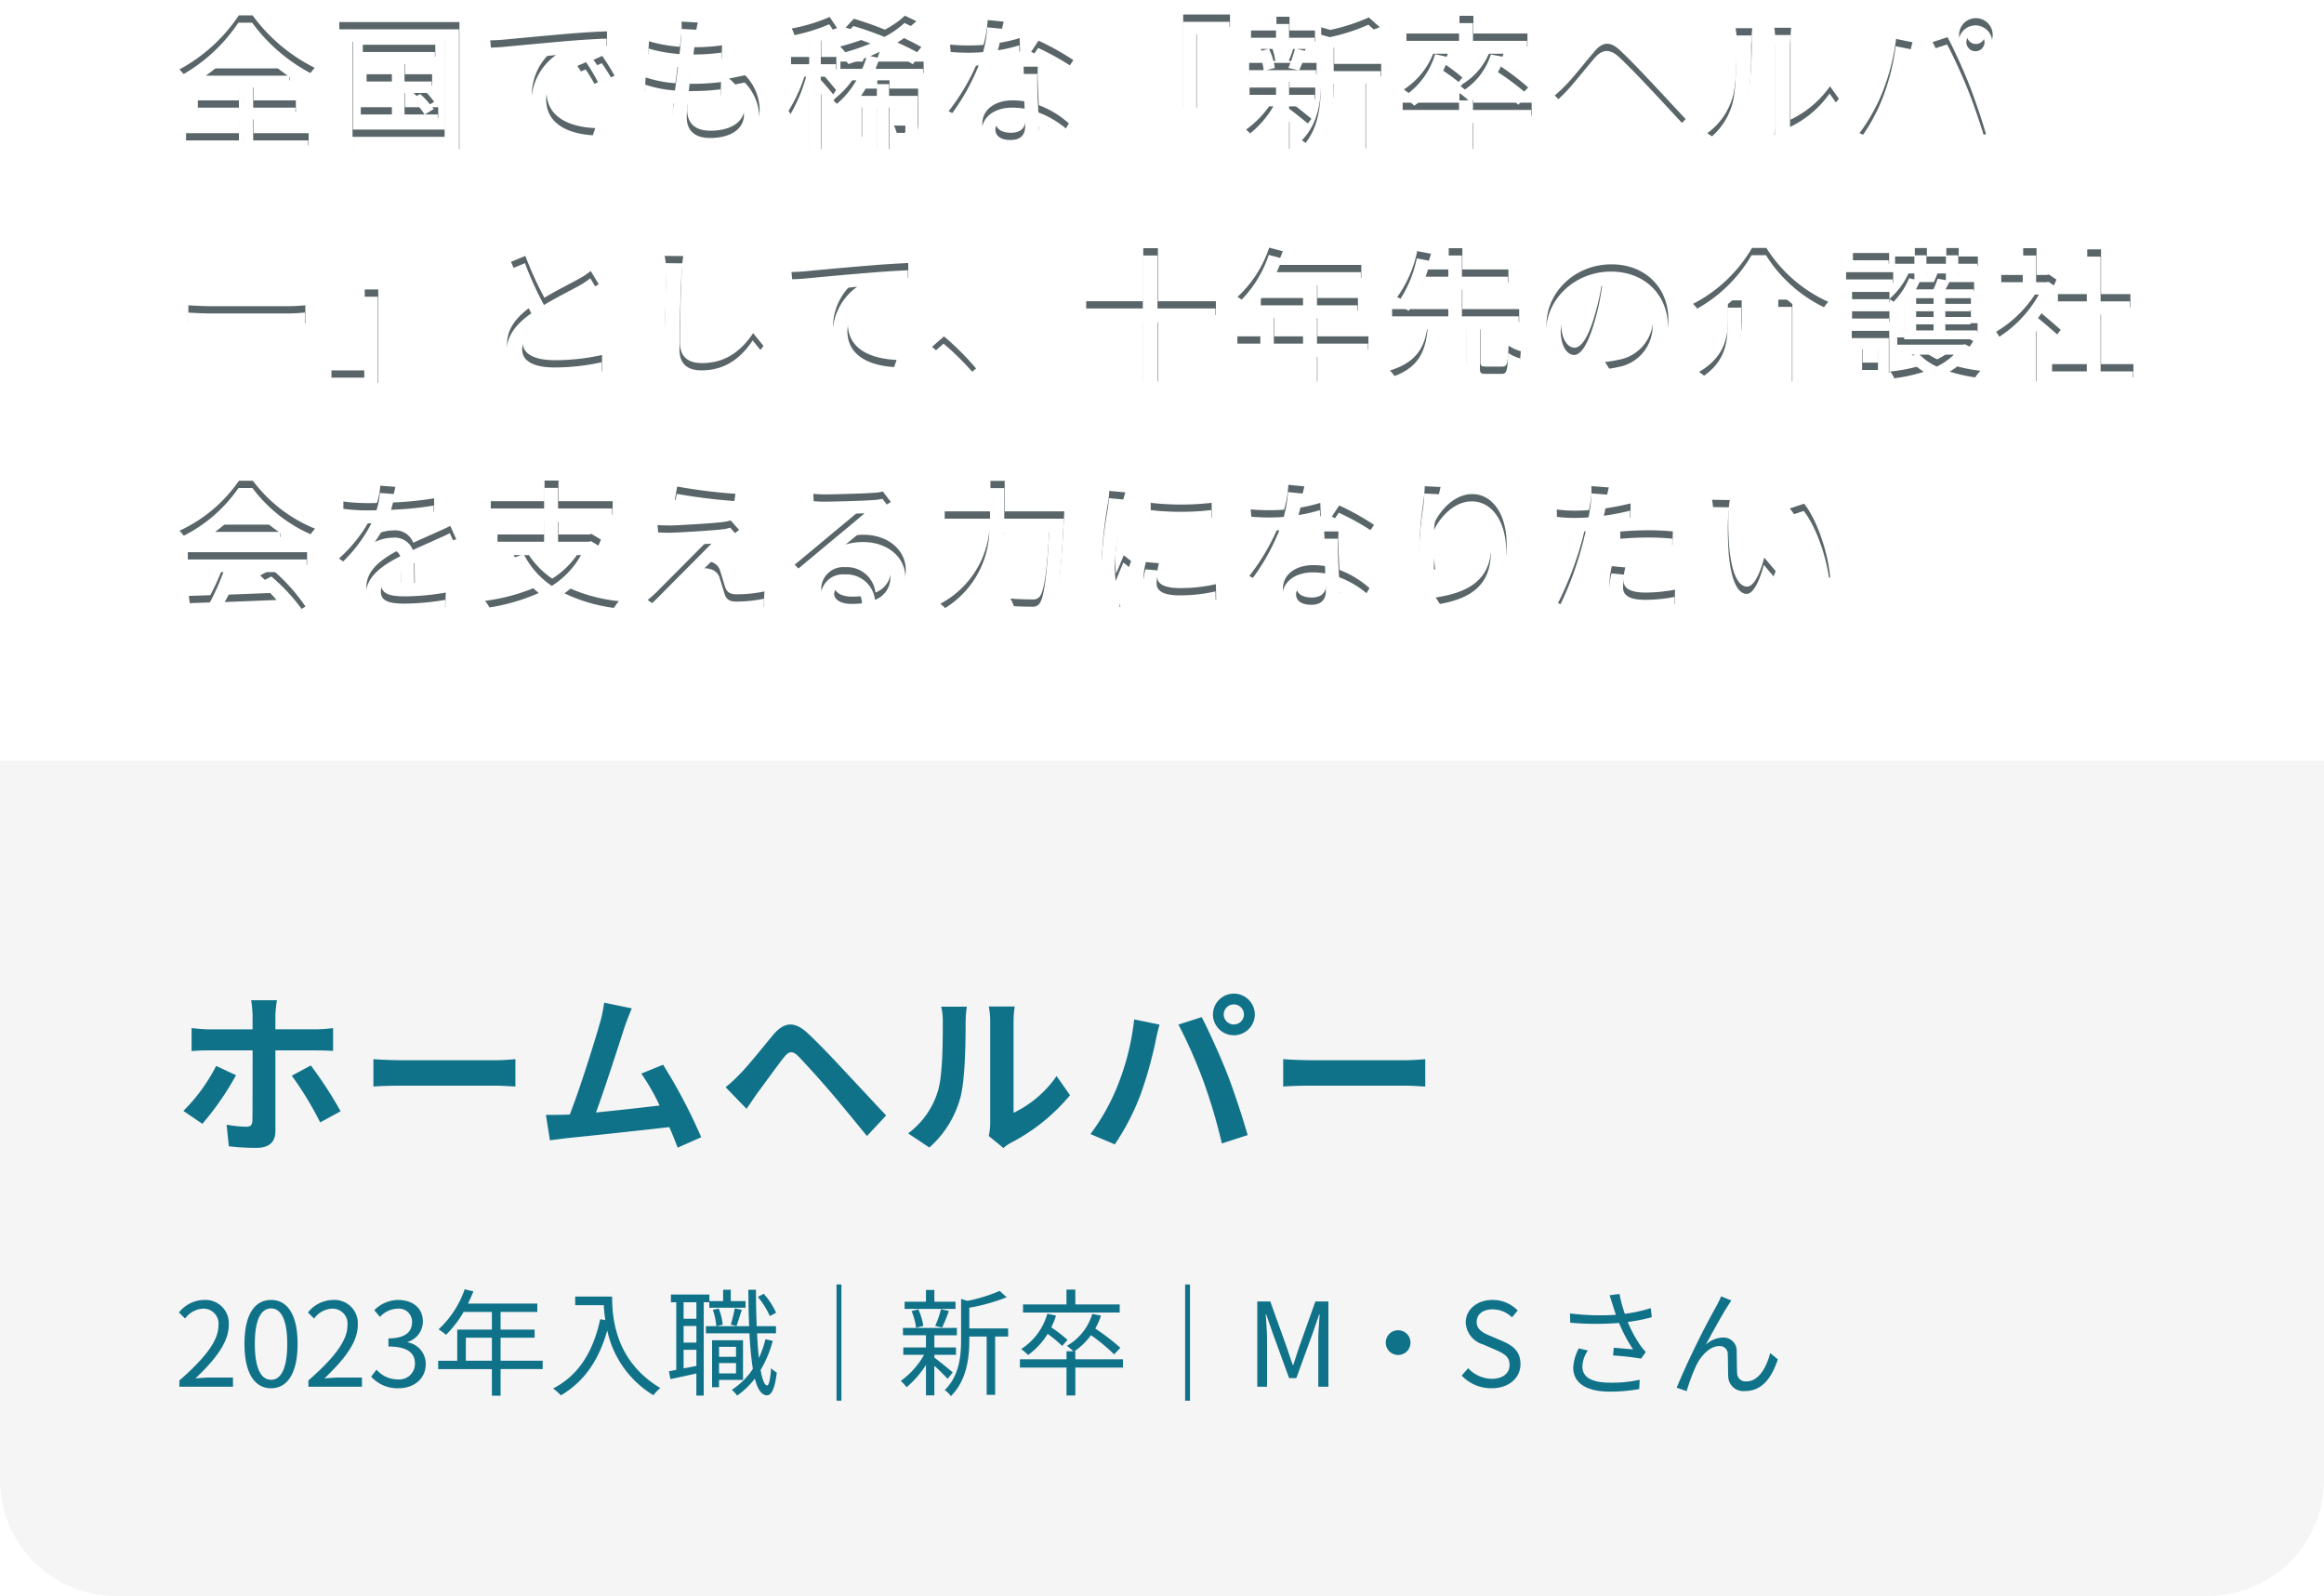 <?xml version="1.0" encoding="UTF-8"?>
<svg xmlns="http://www.w3.org/2000/svg" xmlns:xlink="http://www.w3.org/1999/xlink" width="320" height="219.777" viewBox="0 0 320 219.777">
  <defs>
    <filter id="パス_51497" x="21.639" y="0" width="275.06" height="88.64" filterUnits="userSpaceOnUse">
      <feOffset dy="1"></feOffset>
      <feGaussianBlur stdDeviation="1" result="blur"></feGaussianBlur>
      <feFlood flood-opacity="0.302"></feFlood>
      <feComposite operator="in" in2="blur"></feComposite>
      <feComposite in="SourceGraphic"></feComposite>
    </filter>
  </defs>
  <g id="グループ_15815" data-name="グループ 15815" transform="translate(-863 -691.04)">
    <g id="グループ_14428" data-name="グループ 14428" transform="translate(-7547 1264)">
      <path id="パス_51500" data-name="パス 51500" d="M4.4,13.46A24.235,24.235,0,0,0,9.92,8a26.176,26.176,0,0,0,5.76,5.46Zm6.52,6.02h5.82V17.86H10.92V15.1h5V13.62a25.049,25.049,0,0,0,2.2,1.4,10.905,10.905,0,0,1,1.22-1.64,23.667,23.667,0,0,1-8.56-7.22H8.88A22.769,22.769,0,0,1,.7,13.6a7.329,7.329,0,0,1,1.18,1.5,23.6,23.6,0,0,0,2.3-1.48V15.1H8.96v2.76H3.24v1.62H8.96v2.9H1.62v1.68H18.5V22.38H10.92Zm23.64-.68,1.22-.74a14.107,14.107,0,0,0-1.86-2.08l-1.18.64a12.745,12.745,0,0,1,1.78,2.18H31.76V15.84H35.5V14.26H31.76V11.84h4.18V10.2H25.96v1.64h4.06v2.42H26.48v1.58h3.54V18.8H25.68v1.54H36.34V18.8ZM24.6,21.88V8.8H37.28V21.88ZM22.72,7.08v17.5H24.6V23.6H37.28v.98h1.98V7.08ZM43.5,9.6l.2,2.18c2.24-.48,6.9-.96,8.92-1.16a8.023,8.023,0,0,0-3.4,6.5c0,4.4,4.1,6.5,8.02,6.7l.72-2.14c-3.3-.14-6.7-1.36-6.7-5a6.631,6.631,0,0,1,4.42-6.02,19.273,19.273,0,0,1,3.9-.28V8.36c-1.38.04-3.38.16-5.52.34-3.68.32-7.24.66-8.7.8C44.96,9.54,44.26,9.58,43.5,9.6Zm13.2,3-1.2.52a18.913,18.913,0,0,1,1.6,2.8l1.24-.56A27.922,27.922,0,0,0,56.7,12.6Zm2.22-.86-1.2.54a18.77,18.77,0,0,1,1.68,2.76l1.22-.58A28.888,28.888,0,0,0,58.92,11.74Zm13.16-4.6-2.24-.12a8.468,8.468,0,0,1-.02,1.58c-.04.52-.1,1.16-.2,1.88a19.461,19.461,0,0,1-4.26-.76l-.1,1.84a25.4,25.4,0,0,0,4.16.7c-.14,1.06-.28,2.18-.42,3.24a16.915,16.915,0,0,1-4.1-.8l-.1,1.92a21.867,21.867,0,0,0,4,.68c-.08.9-.14,1.66-.14,2.18,0,3.32,2.22,4.58,5.12,4.58,4.14,0,6.82-1.96,6.82-4.96a6.973,6.973,0,0,0-2-4.7l-2.22.46a5.485,5.485,0,0,1,2.12,4c0,1.88-1.76,3.18-4.68,3.18-2.14,0-3.2-1.06-3.2-2.88,0-.42.04-1.04.1-1.74h.76c1.3,0,2.52-.08,3.74-.2l.06-1.88a31.94,31.94,0,0,1-4.1.24H70.9c.12-1.04.26-2.18.4-3.22h.04a38.466,38.466,0,0,0,4.02-.2l.06-1.88a26.721,26.721,0,0,1-3.88.26c.1-.76.18-1.38.24-1.82C71.86,8.24,71.94,7.76,72.08,7.14Zm19.04,9.3c-.3-.38-1.6-1.94-2.04-2.38V13.6h2.08V11.88H89.08V8.62a15.475,15.475,0,0,0,2.18-.72L90.24,6.38a24.45,24.45,0,0,1-5.22,1.58,6.783,6.783,0,0,1,.52,1.42c.62-.1,1.28-.22,1.94-.36v2.86H84.92V13.6h2.14a21.459,21.459,0,0,1-2.48,5.7,8.86,8.86,0,0,1,.84,1.62,20.505,20.505,0,0,0,2.06-4.62v8.28h1.6v-8.7c.44.72.9,1.54,1.12,2Zm12.06-2.34V12.52H96.62c.2-.5.38-.98.54-1.48l-1.26-.28c.66-.28,1.32-.6,1.96-.9a27.388,27.388,0,0,1,3.88,2.02l1.12-1.36A32.449,32.449,0,0,0,99.62,8.9a17.853,17.853,0,0,0,2.56-1.94L100.6,6.2a12.416,12.416,0,0,1-2.76,1.92c-1.44-.58-2.92-1.1-4.28-1.5L92.44,7.84a36.082,36.082,0,0,1,3.48,1.2,32.863,32.863,0,0,1-4.24,1.4,13.27,13.27,0,0,1,1.2,1.42c.8-.26,1.64-.56,2.48-.88a14.3,14.3,0,0,1-.58,1.54H91.72V14.1h2.26a11.916,11.916,0,0,1-3.3,3.72,9.839,9.839,0,0,1,1.26,1.34c.38-.3.72-.64,1.08-.98v4.68H94.7V17.84h2.1v6.72h1.68V17.84h2.24V21.1c0,.18-.06.24-.24.24-.2,0-.76,0-1.38-.02a7.453,7.453,0,0,1,.5,1.56,5.094,5.094,0,0,0,2.2-.28c.5-.26.62-.72.62-1.48V16.24H98.48V14.62H96.8v1.62H94.62A20.172,20.172,0,0,0,95.9,14.1ZM114.2,7.02,112,6.8a16.322,16.322,0,0,1-.58,3.42c-.7.06-1.4.08-2.06.08-.8,0-1.76-.04-2.54-.12l.14,1.86c.8.04,1.64.06,2.4.06.48,0,.96-.02,1.46-.04a30.035,30.035,0,0,1-4.2,7.3l1.92.98a35.783,35.783,0,0,0,4.34-8.5,26.846,26.846,0,0,0,3.58-.72l-.06-1.84a19.123,19.123,0,0,1-2.94.68C113.76,8.84,114.04,7.72,114.2,7.02Zm-1.08,13.86c0-.82.9-1.42,2.22-1.42a6.963,6.963,0,0,1,1.86.26c.02.26.02.5.02.68,0,1.08-.5,1.92-2.02,1.92C113.84,22.32,113.12,21.74,113.12,20.88Zm5.78-7.66h-1.96c.04,1.32.14,3.2.2,4.78a11.466,11.466,0,0,0-1.7-.14c-2.48,0-4.18,1.32-4.18,3.2,0,2.08,1.88,3.08,4.2,3.08,2.64,0,3.66-1.38,3.66-3.08V20.5a15.609,15.609,0,0,1,3,2.24l1.06-1.7a13.033,13.033,0,0,0-4.14-2.52c-.06-1.14-.12-2.3-.14-2.96C118.88,14.76,118.86,14.06,118.9,13.22Zm3.76.76,1.14-1.66A35.4,35.4,0,0,0,119,9.64l-1.02,1.54A25.432,25.432,0,0,1,122.66,13.98Zm16.26-7.94V18.9h1.86V7.76h4.58V6.04Zm15.44,3.74a19.262,19.262,0,0,1-.9,2.62l1.38.3h-4.4l1.16-.3a9.252,9.252,0,0,0-.8-2.62Zm2.22,10.62c-.46-.38-2.3-1.88-3.02-2.38v-.34h3.54V16.1h-3.54V14.28h3.72V12.7h-2.34c.34-.68.72-1.66,1.1-2.6l-1.4-.32h2.42V8.24h-3.5V6.34h-1.8v1.9h-3.5V9.78h2.46l-1.36.34a9.586,9.586,0,0,1,.7,2.58H148v1.58h3.76V16.1h-3.7v1.58h3.34a13.666,13.666,0,0,1-3.82,4.2,7.664,7.664,0,0,1,1.2,1.34,15.045,15.045,0,0,0,2.98-3.36v4.68h1.8V19.8c.74.7,1.54,1.5,1.94,1.98Zm9.6-7.56H159.7V9.6a30.48,30.48,0,0,0,6.28-1.82l-1.5-1.34a26.416,26.416,0,0,1-5.32,1.72l-1.24-.36v6.92c0,2.76-.24,6.18-2.66,8.64a4.482,4.482,0,0,1,1.32,1.28c2.76-2.78,3.12-6.94,3.12-9.9v-.18h2.58v9.9h1.8v-9.9h2.1Zm20.14-4.18h-7.44V6.22h-1.92V8.66h-7.3v1.78h16.66Zm-8.96,6.06a24.63,24.63,0,0,0-2.58-1.94,15.1,15.1,0,0,0,.76-1.86l-1.88-.42a10.456,10.456,0,0,1-4.36,5.86,11.78,11.78,0,0,1,1.5,1.24,12.829,12.829,0,0,0,3.2-3.42,22.48,22.48,0,0,1,2.24,1.86Zm9.54,3.46h-8.02V16.86h-.02a11.443,11.443,0,0,0,2.5-2.42,35.013,35.013,0,0,1,3.76,3.02l1.3-1.38a35.675,35.675,0,0,0-4.1-3.1,11.453,11.453,0,0,0,.9-2.08l-1.88-.36a9.161,9.161,0,0,1-4.34,5.3,9,9,0,0,1,1.24,1.02h-1.28v1.32h-7.82v1.78h7.82v4.6h1.92v-4.6h8.02Zm3.18-1,1.88,1.94c.32-.46.78-1.1,1.22-1.68.86-1.1,2.42-3.18,3.3-4.28.64-.78,1.02-.84,1.76-.14.78.78,2.6,2.76,3.76,4.1,1.24,1.42,2.98,3.48,4.36,5.16l1.74-1.84c-1.54-1.66-3.56-3.84-4.9-5.26-1.2-1.28-2.82-2.98-4.1-4.18-1.44-1.38-2.5-1.16-3.6.18-1.32,1.54-2.98,3.66-3.92,4.6A18.935,18.935,0,0,1,190.08,17.18Zm30.22,5.38,1.32,1.1a6.218,6.218,0,0,1,.76-.5,21.044,21.044,0,0,0,6.82-5.52l-1.22-1.72a14.07,14.07,0,0,1-5.44,4.6V9.46a12.044,12.044,0,0,1,.1-1.6h-2.32a14.659,14.659,0,0,1,.12,1.6V21.3A5.768,5.768,0,0,1,220.3,22.56Zm-9.22-.18L213,23.66a11.236,11.236,0,0,0,3.56-5.6,43.815,43.815,0,0,0,.62-8.54,14.968,14.968,0,0,1,.1-1.6h-2.32a6.233,6.233,0,0,1,.16,1.62c0,2.3,0,6.2-.58,7.98A9.257,9.257,0,0,1,211.08,22.38ZM246.82,8.86a1.264,1.264,0,0,1,1.24-1.26,1.281,1.281,0,0,1,1.26,1.26,1.264,1.264,0,0,1-1.26,1.24A1.246,1.246,0,0,1,246.82,8.86Zm-1.06,0a2.31,2.31,0,1,0,2.3-2.32A2.3,2.3,0,0,0,245.76,8.86ZM235.14,16.9a25.638,25.638,0,0,1-3.1,5.48l2.18.92a29.013,29.013,0,0,0,2.94-5.58,42.635,42.635,0,0,0,1.76-6.16c.1-.44.28-1.2.42-1.7l-2.26-.46A30.188,30.188,0,0,1,235.14,16.9Zm9.86-.62a68.224,68.224,0,0,1,2.18,6.96l2.28-.74c-.54-1.88-1.6-5-2.36-6.92-.8-2.02-2.12-4.92-2.94-6.42l-2.06.68A53.36,53.36,0,0,1,245,16.28ZM1.94,46.08v2.48c.68-.06,1.88-.1,2.98-.1H15.8c.88,0,1.8.08,2.24.1V46.08c-.5.04-1.28.12-2.24.12H4.92C3.84,46.2,2.6,46.12,1.94,46.08ZM28.08,56.76V43.9H26.22V55.04H21.64v1.72ZM48.34,39.28l-1.98.82c.94,2.14,1.94,4.4,2.86,6.08-2.04,1.44-3.4,3.08-3.4,5.2,0,3.2,2.84,4.3,6.7,4.3a38.183,38.183,0,0,0,6.36-.48l.02-2.28a29.8,29.8,0,0,1-6.46.72c-2.98,0-4.48-.92-4.48-2.48,0-1.46,1.12-2.72,2.88-3.88,1.9-1.24,4.56-2.48,5.88-3.16.64-.32,1.2-.62,1.72-.94l-1.1-1.82a11.09,11.09,0,0,1-1.6,1.06c-1.04.58-3.02,1.56-4.78,2.62A46.729,46.729,0,0,1,48.34,39.28Zm21.74.02-2.56-.02a11.573,11.573,0,0,1,.22,2.32c0,1.92-.2,7.08-.2,9.92,0,3.32,2.04,4.62,5.08,4.62a10.156,10.156,0,0,0,8.5-4.48L79.7,49.92c-1.44,2.14-3.54,4.12-7.04,4.12-1.74,0-3.04-.72-3.04-2.84,0-2.76.14-7.38.24-9.6A18.24,18.24,0,0,1,70.08,39.3Zm14.9,2.2.22,2.2c2.22-.48,6.88-.96,8.9-1.18a8.053,8.053,0,0,0-3.4,6.5c0,4.42,4.1,6.52,8.02,6.7l.74-2.12c-3.32-.14-6.72-1.36-6.72-5a6.631,6.631,0,0,1,4.44-6.02,17.84,17.84,0,0,1,3.88-.3V40.26c-1.38.06-3.38.18-5.52.36-3.68.3-7.24.64-8.7.78C86.46,41.44,85.76,41.48,84.98,41.5ZM108.7,56.22l1.7-1.44a36.9,36.9,0,0,0-4.42-4.42l-1.64,1.44A36.505,36.505,0,0,1,108.7,56.22Zm34.72-10.7h-7.98v-7.3h-2.02v7.3h-7.86v1.92h7.86v9.14h2.02V47.44h7.98Zm8.04,4.84V46.82h4.02v3.54Zm12.96,0H157.4V46.82h5.58V45.08H157.4V42.32h6.04v-1.8H151.86c.26-.6.54-1.26.78-1.88l-1.88-.5a16.182,16.182,0,0,1-4.36,6.78,14.79,14.79,0,0,1,1.62,1.2,18.2,18.2,0,0,0,2.88-3.8h4.58v2.76H149.6v5.28h-3.22v1.8h9.1v4.42h1.92V52.16h7.02Zm16.22,4.16c-.68,0-.8-.1-.8-.72V48.4h5.34V46.6h-7.82V42.92h6.34V41.14h-6.34V38.22h-1.88v2.92h-3.12c.26-.74.48-1.48.68-2.16l-1.9-.36a16.5,16.5,0,0,1-2.76,6.34,10.043,10.043,0,0,1,1.64.88,15.019,15.019,0,0,0,1.64-2.92h3.82V46.6h-7.8v1.8h4.96c-.34,2.98-1.16,5.4-5.26,6.66a6.126,6.126,0,0,1,1.16,1.64c4.54-1.66,5.62-4.6,6.06-8.3h3.36v5.4c0,1.88.48,2.48,2.46,2.48h2.6c1.7,0,2.2-.82,2.38-3.88a5.791,5.791,0,0,1-1.68-.76c-.08,2.48-.2,2.88-.86,2.88Zm25.08-6.54c0-4.18-3.04-7.54-7.84-7.54-5.02,0-8.94,3.84-8.94,8.32,0,3.34,1.82,5.54,3.8,5.54s3.64-2.26,4.84-6.34a39.824,39.824,0,0,0,1.2-5.62,5.318,5.318,0,0,1,4.84,5.58,5.752,5.752,0,0,1-4.84,5.68,12.361,12.361,0,0,1-1.78.28l1.18,1.88C203.04,55.06,205.72,52.18,205.72,47.98Zm-14.76.58a6.686,6.686,0,0,1,5.7-6.18,31.84,31.84,0,0,1-1.1,5.16c-.92,3.08-1.86,4.38-2.76,4.38C191.94,51.92,190.96,50.86,190.96,48.56Zm27.36-8.46a23.149,23.149,0,0,0,8.22,7.2,10.905,10.905,0,0,1,1.2-1.7,19.511,19.511,0,0,1-8.52-7.42h-1.98a19.952,19.952,0,0,1-8.12,7.7,6.919,6.919,0,0,1,1.16,1.54A22.673,22.673,0,0,0,218.32,40.1Zm2.54,5.2V56.56h1.94V45.3Zm-6.94.1v2.58c0,2.38-.38,5.18-3.98,7.28a6.944,6.944,0,0,1,1.52,1.32c3.94-2.36,4.36-5.74,4.36-8.56V45.4Zm22.2-6.52h-4.98v1.46h4.98Zm.56,2.64H230.2V43h6.48Zm-2.04,9.58v2.88h-2.18V51.1Zm1.5-1.5h-5.16v6.72h1.48v-.88h3.68Zm-5.12-1.24h5.14V46.9h-5.14Zm0-4.12v1.44h5.14V44.24ZM244,40.7v.92l-1.14-.2a10.994,10.994,0,0,1-.58,1.46h-2.4c.2-.38.38-.76.56-1.14h.88V40.7Zm-1.7,4.18h-2.4V44.1h2.4Zm0,1.82h-2.4v-.8h2.4Zm0,1.84h-2.4V47.7h2.4Zm-4.04,1.22H248.3V48.54h-4.38V47.7h3.46v-1h-3.46v-.8h3.46V44.88h-3.46V44.1h3.9V42.88h-3.88c.2-.34.4-.74.6-1.14h1.16V40.7h2.64V39.36H245.7V38.2H244v1.16h-2.68V38.2h-1.66v1.16h-2.72V40.7h2.72v.82l-.72-.18a10.462,10.462,0,0,1-2.78,3.86,7.479,7.479,0,0,1,1.22.98,9.945,9.945,0,0,0,.88-.94Zm6.84,2.12a9,9,0,0,1-2.36,1.64,8.214,8.214,0,0,1-2.36-1.64Zm1.52-1.44-.3.06h-9.08v1.38h2.54l-1.06.42a9.67,9.67,0,0,0,2.24,1.94,23.105,23.105,0,0,1-4.68.96,5.4,5.4,0,0,1,.76,1.42,24.808,24.808,0,0,0,5.64-1.46,19.056,19.056,0,0,0,4.96,1.4,6.18,6.18,0,0,1,1.06-1.46,23.746,23.746,0,0,1-4.18-.88A8.917,8.917,0,0,0,247.7,51Zm13.12-.98c-.46-.42-2.12-1.86-3.06-2.62a18.482,18.482,0,0,0,2.48-4.3l-1.04-.7-.32.06h-1.38V38.22h-1.84V41.9h-3.02v1.7h5.24a16.482,16.482,0,0,1-5.94,6.12,8.783,8.783,0,0,1,.92,1.72,17.621,17.621,0,0,0,2.8-2.24v7.38h1.84V48.62c.82.82,1.72,1.78,2.18,2.36Zm5.56,4.72V46.34h4.04v-1.8H265.3V38.38h-1.9v6.16h-4.04v1.8h4.04v7.84h-4.84v1.84h11.2V54.18ZM5.68,76.28a19.421,19.421,0,0,0,4.26-4.24,20.027,20.027,0,0,0,4.5,4.24ZM5.3,78h9.36V76.44a25.1,25.1,0,0,0,3.54,2.08,9.054,9.054,0,0,1,1.18-1.68,20.105,20.105,0,0,1-8.56-6.6H8.9A20.226,20.226,0,0,1,.72,77.12a6.775,6.775,0,0,1,1.1,1.52A24.614,24.614,0,0,0,5.3,76.56ZM1.86,81.82H6.82A34.056,34.056,0,0,1,4.96,86L2,86.1l.24,1.82c3.4-.14,8.48-.36,13.24-.6a13.649,13.649,0,0,1,.88,1.3l1.7-1.06a25.45,25.45,0,0,0-4.64-5.14l-1.6.86a29.156,29.156,0,0,1,2.32,2.38c-2.44.1-4.92.2-7.14.28.72-1.28,1.46-2.78,2.12-4.12h9.16V80.08H1.86ZM30.44,71.08l-2.08-.16a9.96,9.96,0,0,1-.46,2.38c-.4.02-.8.02-1.18.02a25.851,25.851,0,0,1-3.44-.22v1.88c1.12.08,2.5.12,3.34.12h.58a20.1,20.1,0,0,1-4.52,5.84l1.72,1.28a21.751,21.751,0,0,1,1.82-2.14,5.1,5.1,0,0,1,3.32-1.44,1.61,1.61,0,0,1,1.64,1c-2.32,1.18-4.72,2.74-4.72,5.2,0,2.48,2.32,3.18,5.3,3.18a50.931,50.931,0,0,0,5.56-.36l.06-2.02a34.057,34.057,0,0,1-5.56.52c-2.02,0-3.32-.28-3.32-1.64,0-1.18,1.08-2.1,2.8-3.04-.02.98-.04,2.12-.08,2.82h1.9c-.02-.96-.04-2.56-.06-3.7,1.4-.64,2.7-1.16,3.72-1.56.6-.24,1.46-.56,2.04-.74L38,76.46c-.64.32-1.22.58-1.9.88-.94.44-1.96.86-3.2,1.44a2.633,2.633,0,0,0-2.68-1.7,5.874,5.874,0,0,0-2.56.6,16.049,16.049,0,0,0,1.54-2.64,61.8,61.8,0,0,0,6.58-.52V72.66a46.108,46.108,0,0,1-5.88.58C30.16,72.38,30.32,71.64,30.44,71.08Zm25.62,8.4a11.835,11.835,0,0,1-4.02,4.24,11.674,11.674,0,0,1-3.8-4.24Zm1.38-1.92-.32.08H52.9V74.9h7.46V73.06H52.9V70.22H50.98v2.84h-7.4V74.9h7.4v2.74H44.5v1.84h3.34l-1.38.48a14.477,14.477,0,0,0,3.78,4.74,26.847,26.847,0,0,1-7.46,2.08,6.776,6.776,0,0,1,1.04,1.78,26.918,26.918,0,0,0,8.12-2.66,21.731,21.731,0,0,0,8.1,2.72,8.724,8.724,0,0,1,1.18-1.8,22.322,22.322,0,0,1-7.44-2.08,13.987,13.987,0,0,0,4.96-6.4Zm11.8-6.52-.32,1.82c2.42.42,6.02.88,8.08,1.04l.26-1.86A75.012,75.012,0,0,1,69.24,71.04Zm8.54,5.98L76.6,75.7a5.257,5.257,0,0,1-1.02.22c-1.58.2-6.18.46-7.24.48-.68,0-1.34-.02-1.8-.06l.18,2.2a13.483,13.483,0,0,1,1.66-.2c1.2-.1,4.14-.36,5.64-.44-1.92,1.96-6.76,6.8-7.66,7.72-.46.44-.88.8-1.18,1.04l1.9,1.32c1.24-1.58,3.12-3.58,3.84-4.3a2.1,2.1,0,0,1,1.4-.76c.5,0,.92.32,1.16,1.04.16.52.44,1.6.64,2.2.46,1.32,1.46,1.72,3.2,1.72a31.515,31.515,0,0,0,3.82-.3l.12-2.1a18.564,18.564,0,0,1-3.84.4c-.92,0-1.38-.34-1.58-1.04-.2-.58-.44-1.48-.64-2.04a1.771,1.771,0,0,0-1.38-1.4,2.1,2.1,0,0,0-.76-.1c.62-.66,2.7-2.58,3.54-3.32A14.091,14.091,0,0,1,77.78,77.02Zm13.14,7.76a1.329,1.329,0,0,1,1.46-1.14,2.457,2.457,0,0,1,2.36,2.48,10.658,10.658,0,0,1-1.42.08C91.9,86.2,90.92,85.66,90.92,84.78ZM88,72.04l.06,2.06c.46-.06.98-.1,1.48-.12,1.04-.06,4.5-.22,5.56-.26-1,.88-3.32,2.8-4.44,3.72-1.18.98-3.68,3.08-5.24,4.36l1.46,1.48c2.36-2.52,4.24-4.02,7.44-4.02,2.5,0,4.34,1.36,4.34,3.24a3.249,3.249,0,0,1-2.12,3.14,3.947,3.947,0,0,0-4.16-3.5,3.041,3.041,0,0,0-3.3,2.82c0,1.82,1.84,3.04,4.6,3.04,4.5,0,7.04-2.28,7.04-5.46,0-2.8-2.48-4.86-5.82-4.86a8.286,8.286,0,0,0-2.4.34c1.42-1.16,3.88-3.24,4.9-4,.42-.32.84-.6,1.26-.86l-1.1-1.44a5.963,5.963,0,0,1-1.28.18c-1.08.1-5.64.22-6.68.22A14.528,14.528,0,0,1,88,72.04Zm26.34,2.42v-4.2h-1.96v4.2h-6.3v1.9h6.2a12.837,12.837,0,0,1-6.8,10.82,7.863,7.863,0,0,1,1.44,1.5c5.68-3.36,7.04-8.2,7.34-12.32h6.26c-.34,6.54-.76,9.28-1.44,9.92a1.122,1.122,0,0,1-.92.3c-.5,0-1.72,0-3.04-.12a4.686,4.686,0,0,1,.66,1.92,23.819,23.819,0,0,0,3.18,0,2.433,2.433,0,0,0,1.84-.92c.88-1.02,1.26-3.98,1.7-12.08.02-.26.04-.92.04-.92Zm20.1-1.18.02,2.04a50.973,50.973,0,0,0,8.38,0V73.28A36.856,36.856,0,0,1,134.44,73.28Zm1.14,8.32-1.8-.16a10.13,10.13,0,0,0-.34,2.46c0,1.94,1.56,3.12,4.96,3.12a27.441,27.441,0,0,0,5.06-.4l-.04-2.14a21.477,21.477,0,0,1-4.98.54c-2.42,0-3.12-.74-3.12-1.64A6.948,6.948,0,0,1,135.58,81.6Zm-4.62-9.76-2.22-.2a14.539,14.539,0,0,1-.18,1.66,57.715,57.715,0,0,0-.86,7.98,25.415,25.415,0,0,0,.74,6.46l1.82-.12c-.02-.24-.04-.54-.04-.74a3.909,3.909,0,0,1,.1-.92c.2-1,.9-3.14,1.42-4.66l-1-.8c-.32.74-.72,1.72-1.06,2.54a19.734,19.734,0,0,1-.12-2.14,47.962,47.962,0,0,1,.98-7.54A14.34,14.34,0,0,1,130.96,71.84Zm24.64-.82-2.2-.22a16.322,16.322,0,0,1-.58,3.42c-.7.06-1.4.08-2.06.08-.8,0-1.76-.04-2.54-.12l.14,1.86c.8.04,1.64.06,2.4.06.48,0,.96-.02,1.46-.04a30.035,30.035,0,0,1-4.2,7.3l1.92.98a35.783,35.783,0,0,0,4.34-8.5,26.846,26.846,0,0,0,3.58-.72l-.06-1.84a19.122,19.122,0,0,1-2.94.68C155.16,72.84,155.44,71.72,155.6,71.02Zm-1.08,13.86c0-.82.9-1.42,2.22-1.42a6.963,6.963,0,0,1,1.86.26c.02.26.02.5.02.68,0,1.08-.5,1.92-2.02,1.92C155.24,86.32,154.52,85.74,154.52,84.88Zm5.78-7.66h-1.96c.04,1.32.14,3.2.2,4.78a11.466,11.466,0,0,0-1.7-.14c-2.48,0-4.18,1.32-4.18,3.2,0,2.08,1.88,3.08,4.2,3.08,2.64,0,3.66-1.38,3.66-3.08V84.5a15.608,15.608,0,0,1,3,2.24l1.06-1.7a13.033,13.033,0,0,0-4.14-2.52c-.06-1.14-.12-2.3-.14-2.96C160.28,78.76,160.26,78.06,160.3,77.22Zm3.76.76,1.14-1.66a35.4,35.4,0,0,0-4.8-2.68l-1.02,1.54A25.432,25.432,0,0,1,164.06,77.98Zm10.3-6.88-2.18-.1a17.37,17.37,0,0,1-.16,1.9,52.773,52.773,0,0,0-.58,6.44,25.141,25.141,0,0,0,.22,3.24l1.96-.14a9.262,9.262,0,0,1-.08-2.3c.18-2.64,2.4-6.24,4.84-6.24,1.9,0,2.96,2.04,2.96,5.16,0,4.96-3.28,6.58-7.66,7.26l1.2,1.82c5.1-.94,8.58-3.5,8.58-9.08,0-4.3-2.02-6.98-4.74-6.98-2.42,0-4.34,2.14-5.22,3.96A38.705,38.705,0,0,1,174.36,71.1ZM199.8,82.18,197.94,82a11.754,11.754,0,0,0-.34,2.5c0,1.98,1.76,3.04,5.02,3.04a30.881,30.881,0,0,0,3.96-.28l.06-2.02a22.6,22.6,0,0,1-4,.4c-2.56,0-3.1-.82-3.1-1.72A7.343,7.343,0,0,1,199.8,82.18Zm-2.28-11.02-2.4-.18a8.182,8.182,0,0,1-.08,1.8c-.04.38-.14.9-.24,1.5-.7.06-1.38.08-2,.08a18.846,18.846,0,0,1-2.44-.16l.04,1.96c.72.06,1.46.08,2.38.08.5,0,1.04-.02,1.62-.04-.16.66-.32,1.32-.48,1.94a46.258,46.258,0,0,1-3.4,8.96l2.18.74a60.416,60.416,0,0,0,3.16-9.2c.22-.84.44-1.76.64-2.62a35.833,35.833,0,0,0,4.02-.68V73.36a35.093,35.093,0,0,1-3.62.7c.1-.44.18-.84.24-1.18C197.22,72.48,197.4,71.66,197.52,71.16Zm1.58,6.08V79.1a33.659,33.659,0,0,1,3.78-.22,25.274,25.274,0,0,1,3.4.26l.06-1.92a33.9,33.9,0,0,0-3.5-.16C201.56,77.06,200.18,77.14,199.1,77.24Zm15.08-4.34-2.44-.04a10.231,10.231,0,0,1,.16,1.88c0,1.2.02,3.6.22,5.36.54,5.26,2.4,7.18,4.42,7.18,1.46,0,2.7-1.18,3.96-4.6l-1.58-1.86c-.46,1.82-1.34,4-2.34,4-1.34,0-2.16-2.12-2.46-5.26a44.777,44.777,0,0,1-.14-4.5A16.37,16.37,0,0,1,214.18,72.9Zm10.24.5-1.98.66c2.02,2.4,3.16,6.84,3.5,10.28l2.06-.8C227.74,80.3,226.26,75.72,224.42,73.4Z" transform="translate(8434 -577)" fill="#596568"></path>
      <g transform="matrix(1, 0, 0, 1, 8410, -572.96)" filter="url(#パス_51497)">
        <path id="パス_51497-2" data-name="パス 51497" d="M4.4,13.46A24.235,24.235,0,0,0,9.92,8a26.176,26.176,0,0,0,5.76,5.46Zm6.52,6.02h5.82V17.86H10.92V15.1h5V13.62a25.049,25.049,0,0,0,2.2,1.4,10.905,10.905,0,0,1,1.22-1.64,23.667,23.667,0,0,1-8.56-7.22H8.88A22.769,22.769,0,0,1,.7,13.6a7.329,7.329,0,0,1,1.18,1.5,23.6,23.6,0,0,0,2.3-1.48V15.1H8.96v2.76H3.24v1.62H8.96v2.9H1.62v1.68H18.5V22.38H10.92Zm23.64-.68,1.22-.74a14.107,14.107,0,0,0-1.86-2.08l-1.18.64a12.745,12.745,0,0,1,1.78,2.18H31.76V15.84H35.5V14.26H31.76V11.84h4.18V10.2H25.96v1.64h4.06v2.42H26.48v1.58h3.54V18.8H25.68v1.54H36.34V18.8ZM24.6,21.88V8.8H37.28V21.88ZM22.72,7.08v17.5H24.6V23.6H37.28v.98h1.98V7.08ZM43.5,9.6l.2,2.18c2.24-.48,6.9-.96,8.92-1.16a8.023,8.023,0,0,0-3.4,6.5c0,4.4,4.1,6.5,8.02,6.7l.72-2.14c-3.3-.14-6.7-1.36-6.7-5a6.631,6.631,0,0,1,4.42-6.02,19.273,19.273,0,0,1,3.9-.28V8.36c-1.38.04-3.38.16-5.52.34-3.68.32-7.24.66-8.7.8C44.96,9.54,44.26,9.58,43.5,9.6Zm13.2,3-1.2.52a18.913,18.913,0,0,1,1.6,2.8l1.24-.56A27.922,27.922,0,0,0,56.7,12.6Zm2.22-.86-1.2.54a18.77,18.77,0,0,1,1.68,2.76l1.22-.58A28.888,28.888,0,0,0,58.92,11.74Zm13.16-4.6-2.24-.12a8.468,8.468,0,0,1-.02,1.58c-.04.52-.1,1.16-.2,1.88a19.461,19.461,0,0,1-4.26-.76l-.1,1.84a25.4,25.4,0,0,0,4.16.7c-.14,1.06-.28,2.18-.42,3.24a16.915,16.915,0,0,1-4.1-.8l-.1,1.92a21.867,21.867,0,0,0,4,.68c-.08.9-.14,1.66-.14,2.18,0,3.32,2.22,4.58,5.12,4.58,4.14,0,6.82-1.96,6.82-4.96a6.973,6.973,0,0,0-2-4.7l-2.22.46a5.485,5.485,0,0,1,2.12,4c0,1.88-1.76,3.18-4.68,3.18-2.14,0-3.2-1.06-3.2-2.88,0-.42.04-1.04.1-1.74h.76c1.3,0,2.52-.08,3.74-.2l.06-1.88a31.94,31.94,0,0,1-4.1.24H70.9c.12-1.04.26-2.18.4-3.22h.04a38.466,38.466,0,0,0,4.02-.2l.06-1.88a26.721,26.721,0,0,1-3.88.26c.1-.76.18-1.38.24-1.82C71.86,8.24,71.94,7.76,72.08,7.14Zm19.04,9.3c-.3-.38-1.6-1.94-2.04-2.38V13.6h2.08V11.88H89.08V8.62a15.475,15.475,0,0,0,2.18-.72L90.24,6.38a24.45,24.45,0,0,1-5.22,1.58,6.783,6.783,0,0,1,.52,1.42c.62-.1,1.28-.22,1.94-.36v2.86H84.92V13.6h2.14a21.459,21.459,0,0,1-2.48,5.7,8.86,8.86,0,0,1,.84,1.62,20.505,20.505,0,0,0,2.06-4.62v8.28h1.6v-8.7c.44.72.9,1.54,1.12,2Zm12.06-2.34V12.52H96.62c.2-.5.38-.98.54-1.48l-1.26-.28c.66-.28,1.32-.6,1.96-.9a27.388,27.388,0,0,1,3.88,2.02l1.12-1.36A32.449,32.449,0,0,0,99.62,8.9a17.853,17.853,0,0,0,2.56-1.94L100.6,6.2a12.416,12.416,0,0,1-2.76,1.92c-1.44-.58-2.92-1.1-4.28-1.5L92.44,7.84a36.082,36.082,0,0,1,3.48,1.2,32.863,32.863,0,0,1-4.24,1.4,13.27,13.27,0,0,1,1.2,1.42c.8-.26,1.64-.56,2.48-.88a14.3,14.3,0,0,1-.58,1.54H91.72V14.1h2.26a11.916,11.916,0,0,1-3.3,3.72,9.839,9.839,0,0,1,1.26,1.34c.38-.3.72-.64,1.08-.98v4.68H94.7V17.84h2.1v6.72h1.68V17.84h2.24V21.1c0,.18-.06.24-.24.24-.2,0-.76,0-1.38-.02a7.453,7.453,0,0,1,.5,1.56,5.094,5.094,0,0,0,2.2-.28c.5-.26.62-.72.62-1.48V16.24H98.48V14.62H96.8v1.62H94.62A20.172,20.172,0,0,0,95.9,14.1ZM114.2,7.02,112,6.8a16.322,16.322,0,0,1-.58,3.42c-.7.06-1.4.08-2.06.08-.8,0-1.76-.04-2.54-.12l.14,1.86c.8.04,1.64.06,2.4.06.48,0,.96-.02,1.46-.04a30.035,30.035,0,0,1-4.2,7.3l1.92.98a35.783,35.783,0,0,0,4.34-8.5,26.846,26.846,0,0,0,3.58-.72l-.06-1.84a19.123,19.123,0,0,1-2.94.68C113.76,8.84,114.04,7.72,114.2,7.02Zm-1.08,13.86c0-.82.9-1.42,2.22-1.42a6.963,6.963,0,0,1,1.86.26c.02.26.02.5.02.68,0,1.08-.5,1.92-2.02,1.92C113.84,22.32,113.12,21.74,113.12,20.88Zm5.78-7.66h-1.96c.04,1.32.14,3.2.2,4.78a11.466,11.466,0,0,0-1.7-.14c-2.48,0-4.18,1.32-4.18,3.2,0,2.08,1.88,3.08,4.2,3.08,2.64,0,3.66-1.38,3.66-3.08V20.5a15.609,15.609,0,0,1,3,2.24l1.06-1.7a13.033,13.033,0,0,0-4.14-2.52c-.06-1.14-.12-2.3-.14-2.96C118.88,14.76,118.86,14.06,118.9,13.22Zm3.76.76,1.14-1.66A35.4,35.4,0,0,0,119,9.64l-1.02,1.54A25.432,25.432,0,0,1,122.66,13.98Zm16.26-7.94V18.9h1.86V7.76h4.58V6.04Zm15.44,3.74a19.262,19.262,0,0,1-.9,2.62l1.38.3h-4.4l1.16-.3a9.252,9.252,0,0,0-.8-2.62Zm2.22,10.62c-.46-.38-2.3-1.88-3.02-2.38v-.34h3.54V16.1h-3.54V14.28h3.72V12.7h-2.34c.34-.68.72-1.66,1.1-2.6l-1.4-.32h2.42V8.24h-3.5V6.34h-1.8v1.9h-3.5V9.78h2.46l-1.36.34a9.586,9.586,0,0,1,.7,2.58H148v1.58h3.76V16.1h-3.7v1.58h3.34a13.666,13.666,0,0,1-3.82,4.2,7.664,7.664,0,0,1,1.2,1.34,15.045,15.045,0,0,0,2.98-3.36v4.68h1.8V19.8c.74.7,1.54,1.5,1.94,1.98Zm9.6-7.56H159.7V9.6a30.48,30.48,0,0,0,6.28-1.82l-1.5-1.34a26.416,26.416,0,0,1-5.32,1.72l-1.24-.36v6.92c0,2.76-.24,6.18-2.66,8.64a4.482,4.482,0,0,1,1.32,1.28c2.76-2.78,3.12-6.94,3.12-9.9v-.18h2.58v9.9h1.8v-9.9h2.1Zm20.14-4.18h-7.44V6.22h-1.92V8.66h-7.3v1.78h16.66Zm-8.96,6.06a24.63,24.63,0,0,0-2.58-1.94,15.1,15.1,0,0,0,.76-1.86l-1.88-.42a10.456,10.456,0,0,1-4.36,5.86,11.78,11.78,0,0,1,1.5,1.24,12.829,12.829,0,0,0,3.2-3.42,22.48,22.48,0,0,1,2.24,1.86Zm9.54,3.46h-8.02V16.86h-.02a11.443,11.443,0,0,0,2.5-2.42,35.013,35.013,0,0,1,3.76,3.02l1.3-1.38a35.675,35.675,0,0,0-4.1-3.1,11.453,11.453,0,0,0,.9-2.08l-1.88-.36a9.161,9.161,0,0,1-4.34,5.3,9,9,0,0,1,1.24,1.02h-1.28v1.32h-7.82v1.78h7.82v4.6h1.92v-4.6h8.02Zm3.18-1,1.88,1.94c.32-.46.78-1.1,1.22-1.68.86-1.1,2.42-3.18,3.3-4.28.64-.78,1.02-.84,1.76-.14.78.78,2.6,2.76,3.76,4.1,1.24,1.42,2.98,3.48,4.36,5.16l1.74-1.84c-1.54-1.66-3.56-3.84-4.9-5.26-1.2-1.28-2.82-2.98-4.1-4.18-1.44-1.38-2.5-1.16-3.6.18-1.32,1.54-2.98,3.66-3.92,4.6A18.935,18.935,0,0,1,190.08,17.18Zm30.22,5.38,1.32,1.1a6.218,6.218,0,0,1,.76-.5,21.044,21.044,0,0,0,6.82-5.52l-1.22-1.72a14.07,14.07,0,0,1-5.44,4.6V9.46a12.044,12.044,0,0,1,.1-1.6h-2.32a14.659,14.659,0,0,1,.12,1.6V21.3A5.768,5.768,0,0,1,220.3,22.56Zm-9.22-.18L213,23.66a11.236,11.236,0,0,0,3.56-5.6,43.815,43.815,0,0,0,.62-8.54,14.968,14.968,0,0,1,.1-1.6h-2.32a6.233,6.233,0,0,1,.16,1.62c0,2.3,0,6.2-.58,7.98A9.257,9.257,0,0,1,211.08,22.38ZM246.82,8.86a1.264,1.264,0,0,1,1.24-1.26,1.281,1.281,0,0,1,1.26,1.26,1.264,1.264,0,0,1-1.26,1.24A1.246,1.246,0,0,1,246.82,8.86Zm-1.06,0a2.31,2.31,0,1,0,2.3-2.32A2.3,2.3,0,0,0,245.76,8.86ZM235.14,16.9a25.638,25.638,0,0,1-3.1,5.48l2.18.92a29.013,29.013,0,0,0,2.94-5.58,42.635,42.635,0,0,0,1.76-6.16c.1-.44.28-1.2.42-1.7l-2.26-.46A30.188,30.188,0,0,1,235.14,16.9Zm9.86-.62a68.224,68.224,0,0,1,2.18,6.96l2.28-.74c-.54-1.88-1.6-5-2.36-6.92-.8-2.02-2.12-4.92-2.94-6.42l-2.06.68A53.36,53.36,0,0,1,245,16.28ZM1.94,46.08v2.48c.68-.06,1.88-.1,2.98-.1H15.8c.88,0,1.8.08,2.24.1V46.08c-.5.04-1.28.12-2.24.12H4.92C3.84,46.2,2.6,46.12,1.94,46.08ZM28.08,56.76V43.9H26.22V55.04H21.64v1.72ZM48.34,39.28l-1.98.82c.94,2.14,1.94,4.4,2.86,6.08-2.04,1.44-3.4,3.08-3.4,5.2,0,3.2,2.84,4.3,6.7,4.3a38.183,38.183,0,0,0,6.36-.48l.02-2.28a29.8,29.8,0,0,1-6.46.72c-2.98,0-4.48-.92-4.48-2.48,0-1.46,1.12-2.72,2.88-3.88,1.9-1.24,4.56-2.48,5.88-3.16.64-.32,1.2-.62,1.72-.94l-1.1-1.82a11.09,11.09,0,0,1-1.6,1.06c-1.04.58-3.02,1.56-4.78,2.62A46.729,46.729,0,0,1,48.34,39.28Zm21.74.02-2.56-.02a11.573,11.573,0,0,1,.22,2.32c0,1.92-.2,7.08-.2,9.92,0,3.32,2.04,4.62,5.08,4.62a10.156,10.156,0,0,0,8.5-4.48L79.7,49.92c-1.44,2.14-3.54,4.12-7.04,4.12-1.74,0-3.04-.72-3.04-2.84,0-2.76.14-7.38.24-9.6A18.24,18.24,0,0,1,70.08,39.3Zm14.9,2.2.22,2.2c2.22-.48,6.88-.96,8.9-1.18a8.053,8.053,0,0,0-3.4,6.5c0,4.42,4.1,6.52,8.02,6.7l.74-2.12c-3.32-.14-6.72-1.36-6.72-5a6.631,6.631,0,0,1,4.44-6.02,17.84,17.84,0,0,1,3.88-.3V40.26c-1.38.06-3.38.18-5.52.36-3.68.3-7.24.64-8.7.78C86.46,41.44,85.76,41.48,84.98,41.5ZM108.7,56.22l1.7-1.44a36.9,36.9,0,0,0-4.42-4.42l-1.64,1.44A36.505,36.505,0,0,1,108.7,56.22Zm34.72-10.7h-7.98v-7.3h-2.02v7.3h-7.86v1.92h7.86v9.14h2.02V47.44h7.98Zm8.04,4.84V46.82h4.02v3.54Zm12.96,0H157.4V46.82h5.58V45.08H157.4V42.32h6.04v-1.8H151.86c.26-.6.54-1.26.78-1.88l-1.88-.5a16.182,16.182,0,0,1-4.36,6.78,14.79,14.79,0,0,1,1.62,1.2,18.2,18.2,0,0,0,2.88-3.8h4.58v2.76H149.6v5.28h-3.22v1.8h9.1v4.42h1.92V52.16h7.02Zm16.22,4.16c-.68,0-.8-.1-.8-.72V48.4h5.34V46.6h-7.82V42.92h6.34V41.14h-6.34V38.22h-1.88v2.92h-3.12c.26-.74.48-1.48.68-2.16l-1.9-.36a16.5,16.5,0,0,1-2.76,6.34,10.043,10.043,0,0,1,1.64.88,15.019,15.019,0,0,0,1.64-2.92h3.82V46.6h-7.8v1.8h4.96c-.34,2.98-1.16,5.4-5.26,6.66a6.126,6.126,0,0,1,1.16,1.64c4.54-1.66,5.62-4.6,6.06-8.3h3.36v5.4c0,1.88.48,2.48,2.46,2.48h2.6c1.7,0,2.2-.82,2.38-3.88a5.791,5.791,0,0,1-1.68-.76c-.08,2.48-.2,2.88-.86,2.88Zm25.08-6.54c0-4.18-3.04-7.54-7.84-7.54-5.02,0-8.94,3.84-8.94,8.32,0,3.34,1.82,5.54,3.8,5.54s3.64-2.26,4.84-6.34a39.824,39.824,0,0,0,1.2-5.62,5.318,5.318,0,0,1,4.84,5.58,5.752,5.752,0,0,1-4.84,5.68,12.361,12.361,0,0,1-1.78.28l1.18,1.88C203.04,55.06,205.72,52.18,205.72,47.98Zm-14.76.58a6.686,6.686,0,0,1,5.7-6.18,31.84,31.84,0,0,1-1.1,5.16c-.92,3.08-1.86,4.38-2.76,4.38C191.94,51.92,190.96,50.86,190.96,48.56Zm27.36-8.46a23.149,23.149,0,0,0,8.22,7.2,10.905,10.905,0,0,1,1.2-1.7,19.511,19.511,0,0,1-8.52-7.42h-1.98a19.952,19.952,0,0,1-8.12,7.7,6.919,6.919,0,0,1,1.16,1.54A22.673,22.673,0,0,0,218.32,40.1Zm2.54,5.2V56.56h1.94V45.3Zm-6.94.1v2.58c0,2.38-.38,5.18-3.98,7.28a6.944,6.944,0,0,1,1.52,1.32c3.94-2.36,4.36-5.74,4.36-8.56V45.4Zm22.2-6.52h-4.98v1.46h4.98Zm.56,2.64H230.2V43h6.48Zm-2.04,9.58v2.88h-2.18V51.1Zm1.5-1.5h-5.16v6.72h1.48v-.88h3.68Zm-5.12-1.24h5.14V46.9h-5.14Zm0-4.12v1.44h5.14V44.24ZM244,40.7v.92l-1.14-.2a10.994,10.994,0,0,1-.58,1.46h-2.4c.2-.38.38-.76.56-1.14h.88V40.7Zm-1.7,4.18h-2.4V44.1h2.4Zm0,1.82h-2.4v-.8h2.4Zm0,1.84h-2.4V47.7h2.4Zm-4.04,1.22H248.3V48.54h-4.38V47.7h3.46v-1h-3.46v-.8h3.46V44.88h-3.46V44.1h3.9V42.88h-3.88c.2-.34.4-.74.6-1.14h1.16V40.7h2.64V39.36H245.7V38.2H244v1.16h-2.68V38.2h-1.66v1.16h-2.72V40.7h2.72v.82l-.72-.18a10.462,10.462,0,0,1-2.78,3.86,7.479,7.479,0,0,1,1.22.98,9.945,9.945,0,0,0,.88-.94Zm6.84,2.12a9,9,0,0,1-2.36,1.64,8.214,8.214,0,0,1-2.36-1.64Zm1.52-1.44-.3.06h-9.08v1.38h2.54l-1.06.42a9.67,9.67,0,0,0,2.24,1.94,23.105,23.105,0,0,1-4.68.96,5.4,5.4,0,0,1,.76,1.42,24.808,24.808,0,0,0,5.64-1.46,19.056,19.056,0,0,0,4.96,1.4,6.18,6.18,0,0,1,1.06-1.46,23.746,23.746,0,0,1-4.18-.88A8.917,8.917,0,0,0,247.7,51Zm13.12-.98c-.46-.42-2.12-1.86-3.06-2.62a18.482,18.482,0,0,0,2.48-4.3l-1.04-.7-.32.06h-1.38V38.22h-1.84V41.9h-3.02v1.7h5.24a16.482,16.482,0,0,1-5.94,6.12,8.783,8.783,0,0,1,.92,1.72,17.621,17.621,0,0,0,2.8-2.24v7.38h1.84V48.62c.82.82,1.72,1.78,2.18,2.36Zm5.56,4.72V46.34h4.04v-1.8H265.3V38.38h-1.9v6.16h-4.04v1.8h4.04v7.84h-4.84v1.84h11.2V54.18ZM5.68,76.28a19.421,19.421,0,0,0,4.26-4.24,20.027,20.027,0,0,0,4.5,4.24ZM5.3,78h9.36V76.44a25.1,25.1,0,0,0,3.54,2.08,9.054,9.054,0,0,1,1.18-1.68,20.105,20.105,0,0,1-8.56-6.6H8.9A20.226,20.226,0,0,1,.72,77.12a6.775,6.775,0,0,1,1.1,1.52A24.614,24.614,0,0,0,5.3,76.56ZM1.86,81.82H6.82A34.056,34.056,0,0,1,4.96,86L2,86.1l.24,1.82c3.4-.14,8.48-.36,13.24-.6a13.649,13.649,0,0,1,.88,1.3l1.7-1.06a25.45,25.45,0,0,0-4.64-5.14l-1.6.86a29.156,29.156,0,0,1,2.32,2.38c-2.44.1-4.92.2-7.14.28.72-1.28,1.46-2.78,2.12-4.12h9.16V80.08H1.86ZM30.44,71.08l-2.08-.16a9.96,9.96,0,0,1-.46,2.38c-.4.02-.8.02-1.18.02a25.851,25.851,0,0,1-3.44-.22v1.88c1.12.08,2.5.12,3.34.12h.58a20.1,20.1,0,0,1-4.52,5.84l1.72,1.28a21.751,21.751,0,0,1,1.82-2.14,5.1,5.1,0,0,1,3.32-1.44,1.61,1.61,0,0,1,1.64,1c-2.32,1.18-4.72,2.74-4.72,5.2,0,2.48,2.32,3.18,5.3,3.18a50.931,50.931,0,0,0,5.56-.36l.06-2.02a34.057,34.057,0,0,1-5.56.52c-2.02,0-3.32-.28-3.32-1.64,0-1.18,1.08-2.1,2.8-3.04-.02.98-.04,2.12-.08,2.82h1.9c-.02-.96-.04-2.56-.06-3.7,1.4-.64,2.7-1.16,3.72-1.56.6-.24,1.46-.56,2.04-.74L38,76.46c-.64.32-1.22.58-1.9.88-.94.44-1.96.86-3.2,1.44a2.633,2.633,0,0,0-2.68-1.7,5.874,5.874,0,0,0-2.56.6,16.049,16.049,0,0,0,1.54-2.64,61.8,61.8,0,0,0,6.58-.52V72.66a46.108,46.108,0,0,1-5.88.58C30.16,72.38,30.32,71.64,30.44,71.08Zm25.62,8.4a11.835,11.835,0,0,1-4.02,4.24,11.674,11.674,0,0,1-3.8-4.24Zm1.38-1.92-.32.08H52.9V74.9h7.46V73.06H52.9V70.22H50.98v2.84h-7.4V74.9h7.4v2.74H44.5v1.84h3.34l-1.38.48a14.477,14.477,0,0,0,3.78,4.74,26.847,26.847,0,0,1-7.46,2.08,6.776,6.776,0,0,1,1.04,1.78,26.918,26.918,0,0,0,8.12-2.66,21.731,21.731,0,0,0,8.1,2.72,8.724,8.724,0,0,1,1.18-1.8,22.322,22.322,0,0,1-7.44-2.08,13.987,13.987,0,0,0,4.96-6.4Zm11.8-6.52-.32,1.82c2.42.42,6.02.88,8.08,1.04l.26-1.86A75.012,75.012,0,0,1,69.24,71.04Zm8.54,5.98L76.6,75.7a5.257,5.257,0,0,1-1.02.22c-1.58.2-6.18.46-7.24.48-.68,0-1.34-.02-1.8-.06l.18,2.2a13.483,13.483,0,0,1,1.66-.2c1.2-.1,4.14-.36,5.64-.44-1.92,1.96-6.76,6.8-7.66,7.72-.46.44-.88.8-1.18,1.04l1.9,1.32c1.24-1.58,3.12-3.58,3.84-4.3a2.1,2.1,0,0,1,1.4-.76c.5,0,.92.32,1.16,1.04.16.52.44,1.6.64,2.2.46,1.32,1.46,1.72,3.2,1.72a31.515,31.515,0,0,0,3.82-.3l.12-2.1a18.564,18.564,0,0,1-3.84.4c-.92,0-1.38-.34-1.58-1.04-.2-.58-.44-1.48-.64-2.04a1.771,1.771,0,0,0-1.38-1.4,2.1,2.1,0,0,0-.76-.1c.62-.66,2.7-2.58,3.54-3.32A14.091,14.091,0,0,1,77.78,77.02Zm13.14,7.76a1.329,1.329,0,0,1,1.46-1.14,2.457,2.457,0,0,1,2.36,2.48,10.658,10.658,0,0,1-1.42.08C91.9,86.2,90.92,85.66,90.92,84.78ZM88,72.04l.06,2.06c.46-.06.98-.1,1.48-.12,1.04-.06,4.5-.22,5.56-.26-1,.88-3.32,2.8-4.44,3.72-1.18.98-3.68,3.08-5.24,4.36l1.46,1.48c2.36-2.52,4.24-4.02,7.44-4.02,2.5,0,4.34,1.36,4.34,3.24a3.249,3.249,0,0,1-2.12,3.14,3.947,3.947,0,0,0-4.16-3.5,3.041,3.041,0,0,0-3.3,2.82c0,1.82,1.84,3.04,4.6,3.04,4.5,0,7.04-2.28,7.04-5.46,0-2.8-2.48-4.86-5.82-4.86a8.286,8.286,0,0,0-2.4.34c1.42-1.16,3.88-3.24,4.9-4,.42-.32.84-.6,1.26-.86l-1.1-1.44a5.963,5.963,0,0,1-1.28.18c-1.08.1-5.64.22-6.68.22A14.528,14.528,0,0,1,88,72.04Zm26.34,2.42v-4.2h-1.96v4.2h-6.3v1.9h6.2a12.837,12.837,0,0,1-6.8,10.82,7.863,7.863,0,0,1,1.44,1.5c5.68-3.36,7.04-8.2,7.34-12.32h6.26c-.34,6.54-.76,9.28-1.44,9.92a1.122,1.122,0,0,1-.92.3c-.5,0-1.72,0-3.04-.12a4.686,4.686,0,0,1,.66,1.92,23.819,23.819,0,0,0,3.18,0,2.433,2.433,0,0,0,1.84-.92c.88-1.02,1.26-3.98,1.7-12.08.02-.26.04-.92.04-.92Zm20.1-1.18.02,2.04a50.973,50.973,0,0,0,8.38,0V73.28A36.856,36.856,0,0,1,134.44,73.28Zm1.14,8.32-1.8-.16a10.13,10.13,0,0,0-.34,2.46c0,1.94,1.56,3.12,4.96,3.12a27.441,27.441,0,0,0,5.06-.4l-.04-2.14a21.477,21.477,0,0,1-4.98.54c-2.42,0-3.12-.74-3.12-1.64A6.948,6.948,0,0,1,135.58,81.6Zm-4.62-9.76-2.22-.2a14.539,14.539,0,0,1-.18,1.66,57.715,57.715,0,0,0-.86,7.98,25.415,25.415,0,0,0,.74,6.46l1.82-.12c-.02-.24-.04-.54-.04-.74a3.909,3.909,0,0,1,.1-.92c.2-1,.9-3.14,1.42-4.66l-1-.8c-.32.74-.72,1.72-1.06,2.54a19.734,19.734,0,0,1-.12-2.14,47.962,47.962,0,0,1,.98-7.54A14.34,14.34,0,0,1,130.96,71.84Zm24.64-.82-2.2-.22a16.322,16.322,0,0,1-.58,3.42c-.7.06-1.4.08-2.06.08-.8,0-1.76-.04-2.54-.12l.14,1.86c.8.04,1.64.06,2.4.06.48,0,.96-.02,1.46-.04a30.035,30.035,0,0,1-4.2,7.3l1.92.98a35.783,35.783,0,0,0,4.34-8.5,26.846,26.846,0,0,0,3.58-.72l-.06-1.84a19.122,19.122,0,0,1-2.94.68C155.16,72.84,155.44,71.72,155.6,71.02Zm-1.08,13.86c0-.82.9-1.42,2.22-1.42a6.963,6.963,0,0,1,1.86.26c.02.26.02.5.02.68,0,1.08-.5,1.92-2.02,1.92C155.24,86.32,154.52,85.74,154.52,84.88Zm5.78-7.66h-1.96c.04,1.32.14,3.2.2,4.78a11.466,11.466,0,0,0-1.7-.14c-2.48,0-4.18,1.32-4.18,3.2,0,2.08,1.88,3.08,4.2,3.08,2.64,0,3.66-1.38,3.66-3.08V84.5a15.608,15.608,0,0,1,3,2.24l1.06-1.7a13.033,13.033,0,0,0-4.14-2.52c-.06-1.14-.12-2.3-.14-2.96C160.28,78.76,160.26,78.06,160.3,77.22Zm3.76.76,1.14-1.66a35.4,35.4,0,0,0-4.8-2.68l-1.02,1.54A25.432,25.432,0,0,1,164.06,77.98Zm10.3-6.88-2.18-.1a17.37,17.37,0,0,1-.16,1.9,52.773,52.773,0,0,0-.58,6.44,25.141,25.141,0,0,0,.22,3.24l1.96-.14a9.262,9.262,0,0,1-.08-2.3c.18-2.64,2.4-6.24,4.84-6.24,1.9,0,2.96,2.04,2.96,5.16,0,4.96-3.28,6.58-7.66,7.26l1.2,1.82c5.1-.94,8.58-3.5,8.58-9.08,0-4.3-2.02-6.98-4.74-6.98-2.42,0-4.34,2.14-5.22,3.96A38.705,38.705,0,0,1,174.36,71.1ZM199.8,82.18,197.94,82a11.754,11.754,0,0,0-.34,2.5c0,1.98,1.76,3.04,5.02,3.04a30.881,30.881,0,0,0,3.96-.28l.06-2.02a22.6,22.6,0,0,1-4,.4c-2.56,0-3.1-.82-3.1-1.72A7.343,7.343,0,0,1,199.8,82.18Zm-2.28-11.02-2.4-.18a8.182,8.182,0,0,1-.08,1.8c-.04.38-.14.9-.24,1.5-.7.06-1.38.08-2,.08a18.846,18.846,0,0,1-2.44-.16l.04,1.96c.72.06,1.46.08,2.38.08.5,0,1.04-.02,1.62-.04-.16.66-.32,1.32-.48,1.94a46.258,46.258,0,0,1-3.4,8.96l2.18.74a60.416,60.416,0,0,0,3.16-9.2c.22-.84.44-1.76.64-2.62a35.833,35.833,0,0,0,4.02-.68V73.36a35.093,35.093,0,0,1-3.62.7c.1-.44.18-.84.24-1.18C197.22,72.48,197.4,71.66,197.52,71.16Zm1.58,6.08V79.1a33.659,33.659,0,0,1,3.78-.22,25.274,25.274,0,0,1,3.4.26l.06-1.92a33.9,33.9,0,0,0-3.5-.16C201.56,77.06,200.18,77.14,199.1,77.24Zm15.08-4.34-2.44-.04a10.231,10.231,0,0,1,.16,1.88c0,1.2.02,3.6.22,5.36.54,5.26,2.4,7.18,4.42,7.18,1.46,0,2.7-1.18,3.96-4.6l-1.58-1.86c-.46,1.82-1.34,4-2.34,4-1.34,0-2.16-2.12-2.46-5.26a44.777,44.777,0,0,1-.14-4.5A16.37,16.37,0,0,1,214.18,72.9Zm10.24.5-1.98.66c2.02,2.4,3.16,6.84,3.5,10.28l2.06-.8C227.74,80.3,226.26,75.72,224.42,73.4Z" transform="translate(23.94 -4.04)" fill="#fff"></path>
      </g>
      <path id="パス_49706" data-name="パス 49706" d="M0,0H320V99a16,16,0,0,1-16,16H16A16,16,0,0,1,0,99Z" transform="translate(8410 -468.183)" fill="#f5f5f5"></path>
      <g id="グループ_14348" data-name="グループ 14348" transform="translate(8434 -444)">
        <path id="パス_51498" data-name="パス 51498" d="M14.136-19.224H10.584a15.949,15.949,0,0,1,.192,2.088v1.92H4.68c-.744,0-1.584-.1-2.3-.168v3.168c.672-.072,1.584-.1,2.3-.1h6.1v.024c0,1.128,0,8.736-.024,9.624-.024.624-.24.864-.864.864A16.58,16.58,0,0,1,7.2-2.088L7.512.888A29.459,29.459,0,0,0,11.4,1.1c1.7,0,2.52-.864,2.52-2.256v-11.16h5.592c.672,0,1.608.024,2.352.072v-3.144a19.09,19.09,0,0,1-2.376.168H13.92v-1.92A14.764,14.764,0,0,1,14.136-19.224ZM8.5-8.9,5.76-10.176A24.152,24.152,0,0,1,1.248-3.984L3.864-2.208A38.967,38.967,0,0,0,8.5-8.9Zm10.3-1.344L16.176-8.832A46.1,46.1,0,0,1,20.088-2.4L22.9-3.936A55.788,55.788,0,0,0,18.792-10.248Zm8.616-.864v3.768c.888-.072,2.5-.12,3.864-.12H44.16c1.008,0,2.232.1,2.808.12v-3.768c-.624.048-1.68.144-2.808.144H31.272C30.024-10.968,28.272-11.04,27.408-11.112ZM63-18.1l-3.816-.792a17.465,17.465,0,0,1-.576,2.784c-.7,2.5-2.76,9.072-4.152,12.624-.216,0-.456.024-.648.024-.792.024-1.824.024-2.64.024l.552,3.5c.768-.1,1.656-.216,2.256-.288C57-.528,64.272-1.3,68.16-1.752,68.616-.72,69,.264,69.312,1.08l3.24-1.44A73.815,73.815,0,0,0,67.3-10.344l-3,1.224a29.011,29.011,0,0,1,2.52,4.392c-2.424.288-5.832.672-8.76.96,1.2-3.216,3.144-9.312,3.912-11.664C62.328-16.488,62.688-17.376,63-18.1ZM75.912-7.248l2.88,2.976C79.224-4.9,79.8-5.736,80.328-6.5c.984-1.3,2.664-3.672,3.624-4.872.672-.864,1.176-.912,1.968-.144.864.888,2.976,3.216,4.392,4.872s3.432,4.128,5.064,6.12l2.64-2.832c-1.848-1.968-4.3-4.608-5.928-6.336-1.44-1.56-3.264-3.48-4.872-4.992-1.872-1.752-3.288-1.488-4.728.192-1.632,1.968-3.5,4.32-4.608,5.424A19.481,19.481,0,0,1,75.912-7.248Zm36.24,6.72,2.016,1.656A5.128,5.128,0,0,1,115.2.408a26.425,26.425,0,0,0,8.136-6.552l-1.848-2.64A15.2,15.2,0,0,1,115.56-3.72V-16.272a12.186,12.186,0,0,1,.168-2.088h-3.576a10.64,10.64,0,0,1,.192,2.064V-2.3A9.133,9.133,0,0,1,112.152-.528ZM101.04-.888l2.928,1.944a14.072,14.072,0,0,0,4.272-6.888c.648-2.424.72-7.488.72-10.32a15.807,15.807,0,0,1,.168-2.184H105.6a9.108,9.108,0,0,1,.216,2.208c0,2.9-.024,7.44-.7,9.5A11.322,11.322,0,0,1,101.04-.888ZM144.5-17.256a1.393,1.393,0,0,1,1.392-1.392,1.393,1.393,0,0,1,1.392,1.392,1.388,1.388,0,0,1-1.392,1.368A1.388,1.388,0,0,1,144.5-17.256Zm-1.488,0A2.884,2.884,0,0,0,145.9-14.4a2.884,2.884,0,0,0,2.88-2.856,2.888,2.888,0,0,0-2.88-2.88A2.888,2.888,0,0,0,143.016-17.256ZM129.888-7.464a28.915,28.915,0,0,1-3.744,6.672L129.5.624a33,33,0,0,0,3.552-6.864,55.878,55.878,0,0,0,2.04-7.224c.1-.528.36-1.7.576-2.4l-3.5-.72A34.581,34.581,0,0,1,129.888-7.464Zm11.856-.5A74.161,74.161,0,0,1,144.24.5l3.552-1.152c-.672-2.376-1.944-6.216-2.784-8.376-.912-2.328-2.568-6.024-3.552-7.872l-3.192,1.032A67.23,67.23,0,0,1,141.744-7.968Zm10.944-3.144v3.768c.888-.072,2.5-.12,3.864-.12H169.44c1.008,0,2.232.1,2.808.12v-3.768c-.624.048-1.68.144-2.808.144H156.552C155.3-10.968,153.552-11.04,152.688-11.112Z" transform="translate(0 28)" fill="#107289"></path>
        <path id="パス_51499" data-name="パス 51499" d="M.7,0H8.08V-1.264H4.832c-.592,0-1.312.064-1.92.112C5.664-3.76,7.5-6.144,7.5-8.48A3.218,3.218,0,0,0,4.1-11.952,4.486,4.486,0,0,0,.64-10.224l.848.832a3.284,3.284,0,0,1,2.432-1.36,2.062,2.062,0,0,1,2.16,2.32C6.08-6.416,4.384-4.08.7-.864ZM13.328.208c2.224,0,3.648-2.032,3.648-6.112,0-4.064-1.424-6.048-3.648-6.048-2.24,0-3.664,1.968-3.664,6.048S11.088.208,13.328.208Zm0-1.168c-1.344,0-2.24-1.488-2.24-4.944,0-3.424.9-4.88,2.24-4.88,1.328,0,2.224,1.456,2.224,4.88C15.552-2.448,14.656-.96,13.328-.96ZM18.464,0H25.84V-1.264H22.592c-.592,0-1.312.064-1.92.112,2.752-2.608,4.592-4.992,4.592-7.328a3.218,3.218,0,0,0-3.408-3.472A4.486,4.486,0,0,0,18.4-10.224l.848.832a3.284,3.284,0,0,1,2.432-1.36,2.062,2.062,0,0,1,2.16,2.32c0,2.016-1.7,4.352-5.376,7.568Zm12.4.208c2.08,0,3.76-1.248,3.76-3.344a3.017,3.017,0,0,0-2.48-2.976v-.064a2.929,2.929,0,0,0,2.08-2.832c0-1.856-1.44-2.944-3.408-2.944a4.7,4.7,0,0,0-3.28,1.408l.784.928a3.424,3.424,0,0,1,2.432-1.136A1.8,1.8,0,0,1,32.736-8.9c0,1.264-.832,2.24-3.248,2.24v1.12c2.7,0,3.648.944,3.648,2.336a2.163,2.163,0,0,1-2.384,2.192A3.877,3.877,0,0,1,27.84-2.352l-.736.96A4.855,4.855,0,0,0,30.864.208Zm9.28-3.792V-6.752h3.584v3.168Zm10.576,0H44.928V-6.752h4.688v-1.12H44.928V-10.3h5.056v-1.152H40.448c.256-.544.512-1.12.736-1.68l-1.2-.288a13.54,13.54,0,0,1-3.6,5.52,7.364,7.364,0,0,1,1.024.752A14.783,14.783,0,0,0,39.84-10.3h3.888v2.432H38.96v4.288H36.336v1.152h7.392V1.232h1.2V-2.432H50.72Zm4.48-8.832v1.184h3.936c.032.608.1,1.312.208,2.048l-.7-.112C57.664-4.816,55.7-1.6,52.16.24a7.787,7.787,0,0,1,1.072.944c3.184-1.872,5.2-4.784,6.384-8.928a13.807,13.807,0,0,0,6.352,8.912,5.654,5.654,0,0,1,.96-.992c-6.272-3.728-6.64-9.76-6.64-12.592Zm27.664,2.224a10.453,10.453,0,0,0-1.7-2.608l-.816.432A11.075,11.075,0,0,1,82-9.728ZM71.888-9.36h-1.76v-2.272h1.76Zm-1.76,6.832v-2.56h1.76v2.224Zm1.76-3.552h-1.76V-8.368h1.76Zm1.776-5.552v.752h4.992v-.912H76.624V-13.36H75.568v1.568H73.68V-12.7h-5.3v1.072h.736V-2.32l-1.008.192.208,1.072c1.024-.208,2.288-.48,3.568-.768v3.04H72.9V-11.632Zm3.744,3.28c.208-.576.48-1.472.736-2.24l-.976-.208a19.9,19.9,0,0,1-.544,2.24ZM77.344-5.5v1.376H75.008V-5.5ZM75.008-1.84V-3.264h2.336V-1.84Zm3.3.9V-6.4H74.048V.064h.96V-.944Zm-4.16-9.648a8.4,8.4,0,0,1,.48,2.256l.88-.208a7.636,7.636,0,0,0-.544-2.224Zm7.248,4.048a13.953,13.953,0,0,1-.9,2.576C80.384-4.96,80.3-6.1,80.24-7.36h2.608v-.976H80.192c-.064-1.552-.1-3.264-.1-5.024H79.04c.016,1.776.048,3.472.112,5.024H73.2v.976h6a44.842,44.842,0,0,0,.464,4.9,9.741,9.741,0,0,1-2.9,2.88,5.577,5.577,0,0,1,.736.8A11.2,11.2,0,0,0,79.936-1.12c.368,1.44.912,2.288,1.664,2.3.512.016,1.072-.64,1.36-3.136a3.252,3.252,0,0,1-.784-.608c-.1,1.488-.3,2.384-.544,2.384-.368-.016-.672-.8-.9-2.128A15.443,15.443,0,0,0,82.4-6.32ZM91.856-14.08h-.672v16h.672Zm15.712,2.368h-2.912v-1.616H103.5v1.616H100.56v.992h7.008Zm-1.84,3.552a23.625,23.625,0,0,0,.928-2.272l-1.088-.256a13.254,13.254,0,0,1-.8,2.32Zm-2.592-.224a8.848,8.848,0,0,0-.688-2.272l-.928.24a9.212,9.212,0,0,1,.624,2.3Zm4.048,6.416c-.368-.336-1.92-1.6-2.528-2.048V-4.4h2.976V-5.408h-2.976v-1.68h3.1V-8.1h-7.424v1.008H103.5v1.68h-3.12V-4.4h2.864a11.218,11.218,0,0,1-3.216,3.6,5.127,5.127,0,0,1,.8.864A12.855,12.855,0,0,0,103.5-3.008V1.184h1.152V-2.88a24.718,24.718,0,0,1,1.824,1.792Zm7.632-6.064h-5.344V-10.88a26.443,26.443,0,0,0,5.136-1.44l-.96-.88a21.633,21.633,0,0,1-4.448,1.376l-.864-.272v5.568c0,2.24-.224,5.008-2.256,6.992a3,3,0,0,1,.848.832c2.24-2.224,2.544-5.424,2.544-7.808v-.4h2.384V1.12h1.168V-6.912h1.792Zm15.36-3.3h-6.112v-2.048h-1.216v2.048h-5.984v1.12h13.312Zm-7.184,4.88a19.678,19.678,0,0,0-2.24-1.728,10.343,10.343,0,0,0,.656-1.616l-1.2-.256a8.535,8.535,0,0,1-3.6,4.864,9.869,9.869,0,0,1,.96.816,10.037,10.037,0,0,0,2.688-2.912,18.893,18.893,0,0,1,2,1.664Zm7.632,2.672h-6.56v-1.1h-.128A9.406,9.406,0,0,0,126.224-7.1a26.243,26.243,0,0,1,3.184,2.64l.864-.9a31.589,31.589,0,0,0-3.456-2.656,9.944,9.944,0,0,0,.784-1.776l-1.2-.24a7.56,7.56,0,0,1-3.5,4.4,5.487,5.487,0,0,1,.88.752h-.928v1.1h-6.416V-2.64h6.416V1.2h1.216V-2.64h6.56Zm9.232-10.3h-.672v16h.672ZM149.12,0h1.344V-6.5c0-1.008-.112-2.432-.176-3.456h.064l.928,2.672,2.224,6.1h.992l2.224-6.1.928-2.672h.064c-.08,1.024-.192,2.448-.192,3.456V0h1.392V-11.744H157.12l-2.24,6.288c-.272.816-.528,1.632-.8,2.448H154c-.288-.816-.56-1.632-.832-2.448l-2.256-6.288H149.12Zm19.392-7.776a1.687,1.687,0,0,0-1.7,1.7,1.687,1.687,0,0,0,1.7,1.7,1.687,1.687,0,0,0,1.7-1.7A1.687,1.687,0,0,0,168.512-7.776ZM181.376.208c2.448,0,3.984-1.472,3.984-3.328,0-1.744-1.056-2.544-2.416-3.136l-1.68-.72c-.912-.384-1.936-.816-1.936-1.952,0-1.056.864-1.728,2.192-1.728a3.8,3.8,0,0,1,2.672,1.1l.784-.944a4.809,4.809,0,0,0-3.456-1.456c-2.128,0-3.7,1.312-3.7,3.12a3.313,3.313,0,0,0,2.384,3.008l1.7.736c1.1.5,1.952.88,1.952,2.08,0,1.152-.928,1.92-2.464,1.92a4.543,4.543,0,0,1-3.232-1.456l-.9,1.008A5.6,5.6,0,0,0,181.376.208Zm16.656-11.552c.112.368.272.848.464,1.44a33.432,33.432,0,0,1-6.32-.192l.032,1.28a41.108,41.108,0,0,0,6.72.032,21.373,21.373,0,0,0,1.936,3.648c-.576-.064-1.76-.16-2.656-.24l-.1,1.072a36.164,36.164,0,0,1,3.856.432l.656-.9c-.24-.272-.48-.544-.7-.848a17.024,17.024,0,0,1-1.792-3.3,23.788,23.788,0,0,0,3.312-.656l-.144-1.248a20.551,20.551,0,0,1-3.568.784,19.117,19.117,0,0,1-.736-2.736l-1.36.176C197.776-12.176,197.92-11.68,198.032-11.344ZM194.64-4.992l-1.248-.288a6.238,6.238,0,0,0-.768,2.656c0,2.176,1.92,3.28,4.96,3.3A23.237,23.237,0,0,0,201.712.32l.064-1.28a17.835,17.835,0,0,1-4.128.4c-2.368-.016-3.76-.688-3.76-2.208A4.116,4.116,0,0,1,194.64-4.992Zm19.76-6.88-1.408-.576c-.192.464-.4.864-.592,1.232A113.559,113.559,0,0,0,206.864.128l1.376.48a25.569,25.569,0,0,1,1.376-3.648c.624-1.248,1.824-2.56,3.12-2.56A1.079,1.079,0,0,1,213.9-4.48c.048.88.016,2.112.064,3.04a2.075,2.075,0,0,0,2.32,2.032c2.32,0,3.664-1.792,4.512-4.368l-1.056-.864c-.416,1.7-1.472,3.9-3.248,3.9a1.151,1.151,0,0,1-1.3-1.136c-.048-.784-.032-2.016-.064-2.96a1.805,1.805,0,0,0-1.872-1.936,3.522,3.522,0,0,0-2.384.992c.832-1.552,2.3-4.208,3.008-5.312C214.08-11.392,214.256-11.68,214.4-11.872Z" transform="translate(0 62)" fill="#107289"></path>
      </g>
    </g>
  </g>
</svg>

